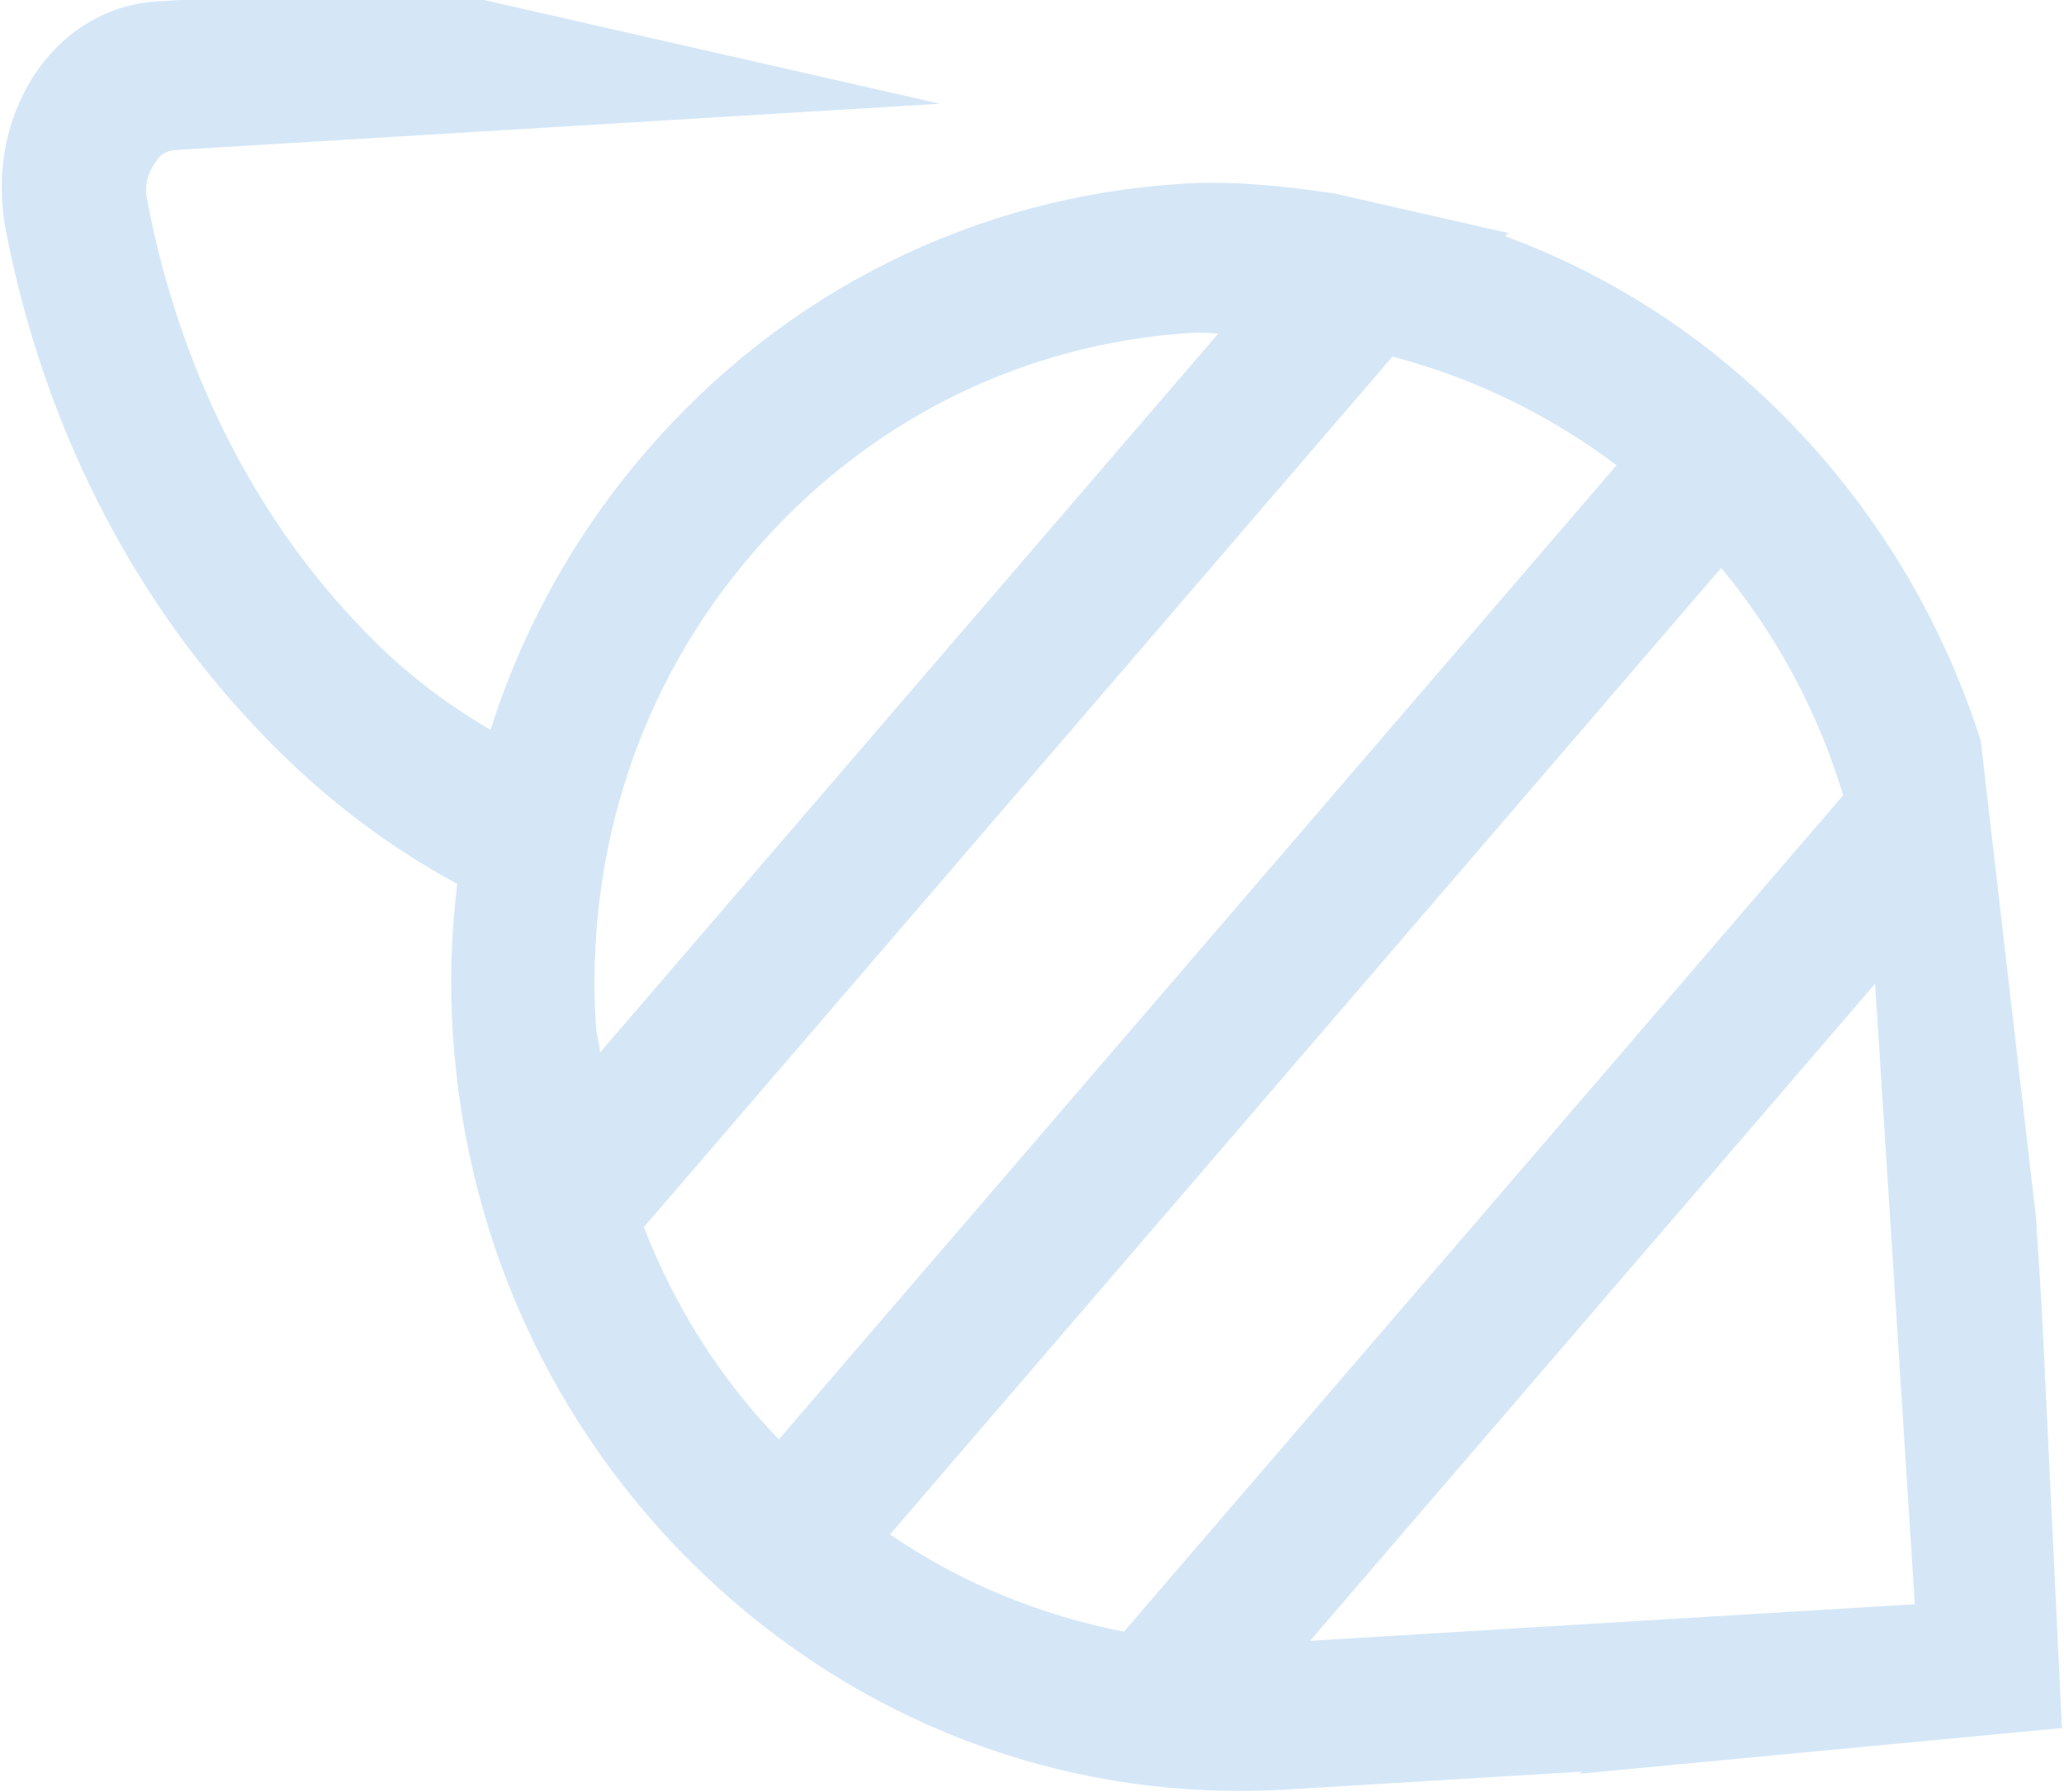 <?xml version="1.0" encoding="UTF-8"?> <svg xmlns="http://www.w3.org/2000/svg" width="676" height="587" viewBox="0 0 676 587" fill="none"> <path fill-rule="evenodd" clip-rule="evenodd" d="M517.34 581.05L517.456 581.037L675.331 566.088L668.734 428.67L666.826 398.885L648.737 242.636C634.583 198.23 609.092 158.302 574.062 126.562C550.519 105.229 523.062 88.45 492.909 77.327C493.27 76.995 493.631 76.665 493.994 76.336L436.929 63.352C419.308 60.758 403.128 59.218 387.807 60.145C319.248 64.294 256.631 95.548 211.437 148.112C188.307 175.015 171.165 205.872 160.673 239.073C144.787 229.833 130.3 218.546 117.16 204.431C82.307 167.697 58.586 119.695 48.251 65.782C47.164 60.747 48.412 56.356 51.59 52.24C52.988 50.194 55.223 49.274 57.889 49.112L307.868 33.986L137.601 -4.756L51.333 0.464C36.479 1.363 22.812 8.86 13.304 21.599C2.397 36.383 -1.734 55.467 1.803 74.871C13.881 138.095 42.343 194.441 83.36 237.866C103.474 259.405 125.599 276.507 149.759 289.563C147.738 305.772 147.266 322.28 148.318 338.695C152.823 409.047 183.715 473.487 235.265 520.197C286.816 566.907 352.937 590.371 421.496 586.223L518.24 580.369C517.94 580.595 517.639 580.823 517.34 581.05ZM246.802 180.892C209.768 223.546 191.512 278.797 195.191 336.251C195.276 337.573 195.538 338.885 195.81 340.24C196.1 341.689 196.4 343.188 196.504 344.803L398.984 109.298C396.293 109.069 393.22 108.862 390.554 109.024C334.945 112.389 283.81 137.847 246.802 180.892ZM456.055 116.831L210.873 402.003C220.929 427.683 235.431 451.132 255.09 471.522L529.452 152.41C507.758 136.067 482.887 123.839 456.055 116.831ZM563.724 186.041L291.496 502.669C314.689 518.53 340.603 529.125 368.096 534.524L603.671 260.527C595.419 233.168 581.96 208.087 563.724 186.041ZM614.126 322.279L429.082 537.504L627.141 525.519L614.126 322.279Z" fill="#D5E7F7"></path> </svg> 